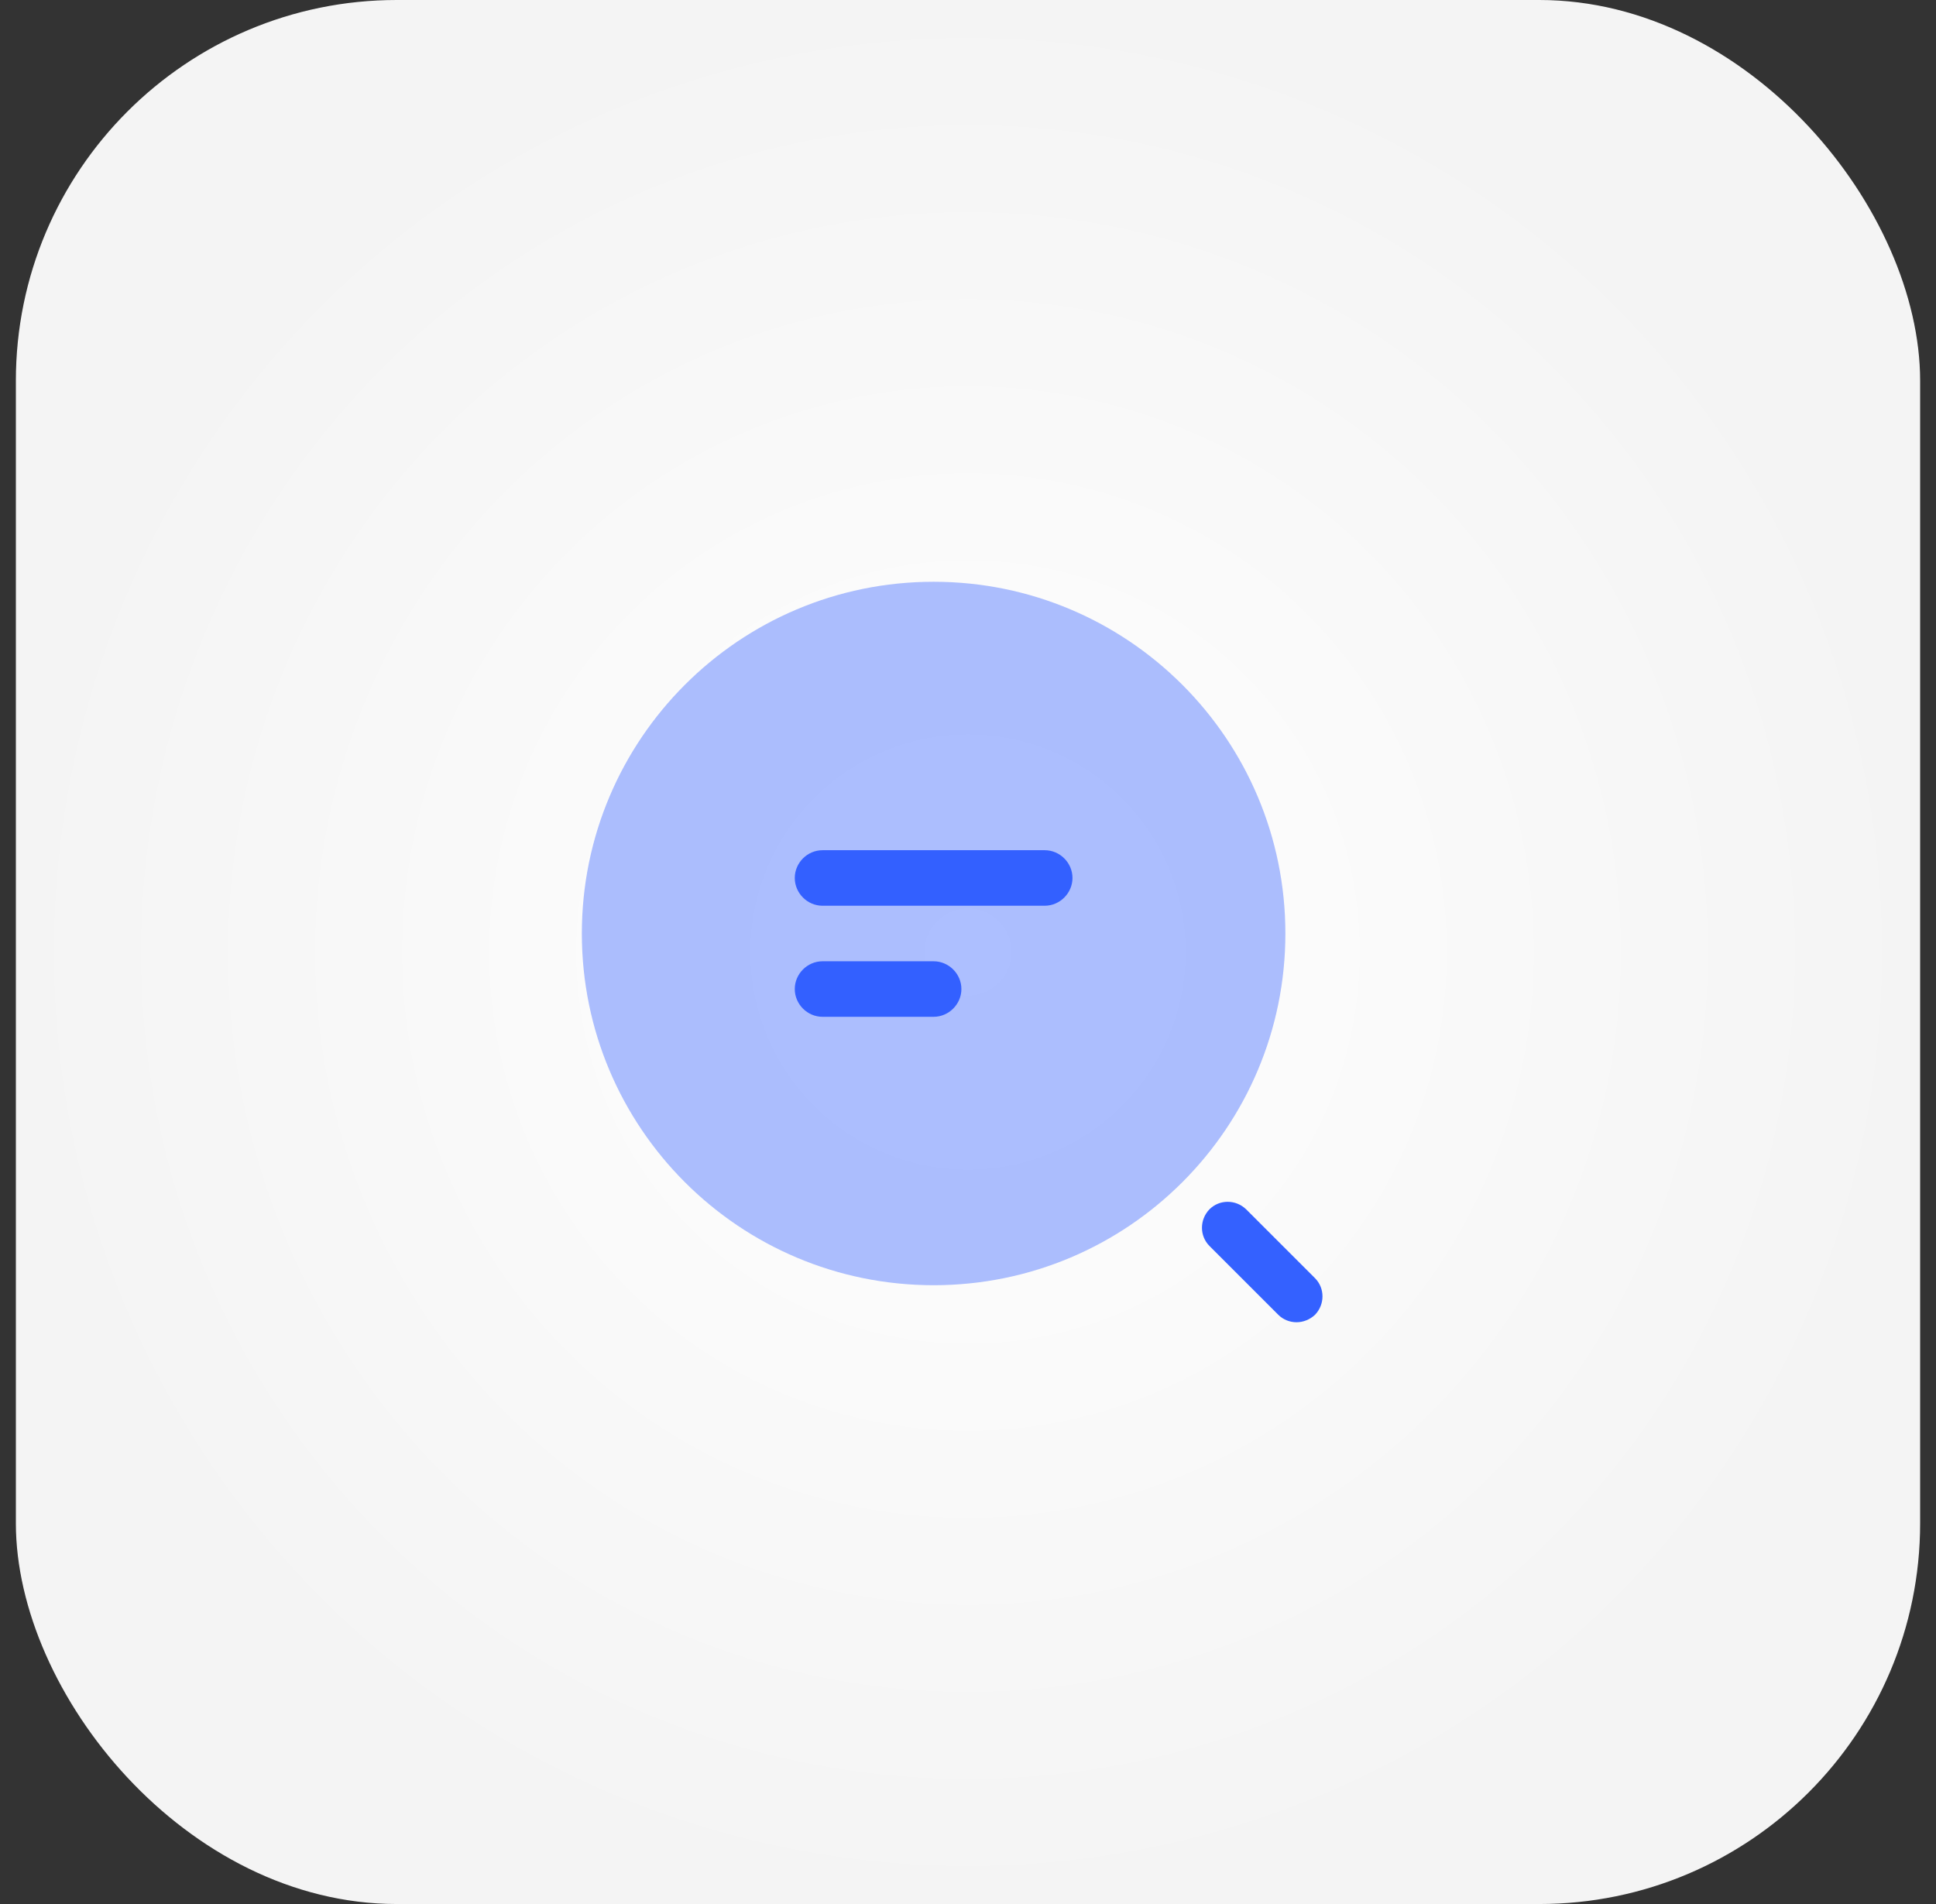 <svg width="61" height="60" viewBox="0 0 61 60" fill="none" xmlns="http://www.w3.org/2000/svg">
<rect x="0" y="0" width="61" height="60" fill="#333333" stroke="none"/>
<rect x="0.5" width="60" height="60" rx="12" fill="url(#paint0_radial_4017_1346)"/>
<path d="M32.917 28.542H25.917C25.438 28.542 25.042 28.145 25.042 27.667C25.042 27.188 25.438 26.792 25.917 26.792H32.917C33.395 26.792 33.792 27.188 33.792 27.667C33.792 28.145 33.395 28.542 32.917 28.542Z" fill="#3461FF"/>
<path d="M29.417 32.042H25.917C25.438 32.042 25.042 31.645 25.042 31.167C25.042 30.688 25.438 30.292 25.917 30.292H29.417C29.895 30.292 30.292 30.688 30.292 31.167C30.292 31.645 29.895 32.042 29.417 32.042Z" fill="#3461FF"/>
<path opacity="0.4" d="M29.417 40.5C35.538 40.5 40.5 35.538 40.5 29.417C40.5 23.296 35.538 18.333 29.417 18.333C23.296 18.333 18.333 23.296 18.333 29.417C18.333 35.538 23.296 40.5 29.417 40.5Z" fill="#3461FF"/>
<path d="M40.85 41.667C40.64 41.667 40.43 41.585 40.278 41.433L38.108 39.263C37.793 38.948 37.793 38.435 38.108 38.108C38.423 37.793 38.937 37.793 39.263 38.108L41.433 40.278C41.748 40.593 41.748 41.107 41.433 41.433C41.27 41.585 41.06 41.667 40.85 41.667Z" fill="#3461FF"/>
<defs>
<radialGradient id="paint0_radial_4017_1346" cx="0" cy="0" r="1" gradientUnits="userSpaceOnUse" gradientTransform="translate(30.5 30) rotate(90) scale(30)">
<stop stop-color="white"/>
<stop offset="1" stop-color="#F4F4F4"/>
</radialGradient>
</defs>
</svg>

